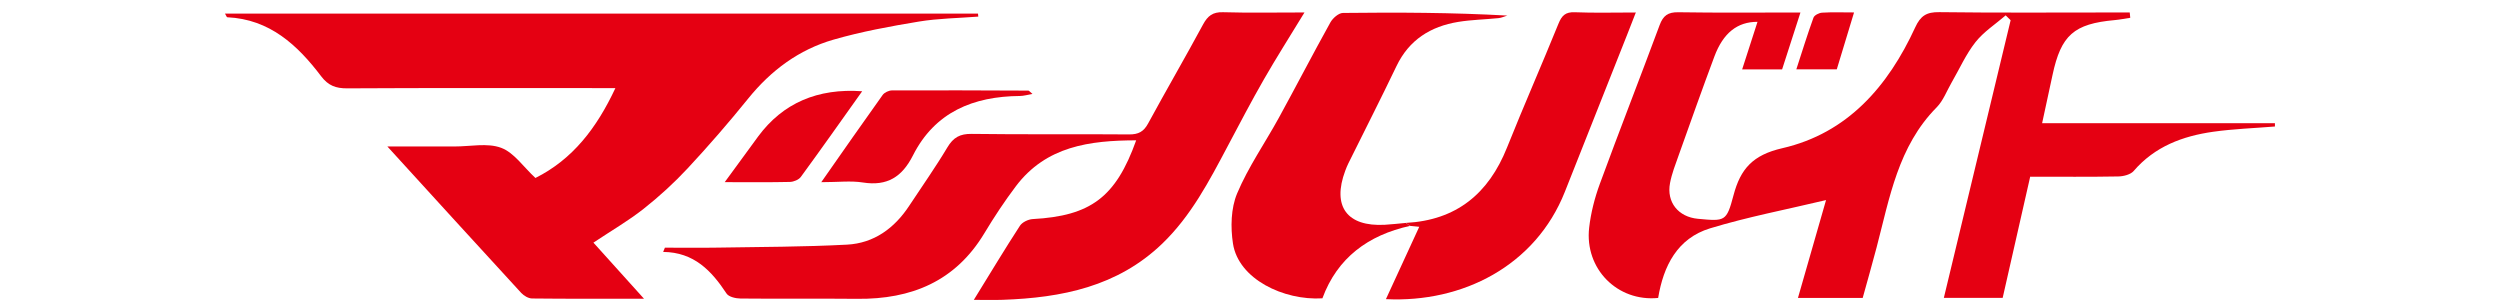 <?xml version="1.0" encoding="UTF-8"?>
<svg xmlns="http://www.w3.org/2000/svg" width="100" height="12" version="1.1" viewBox="0 0 100 12">
  <defs>
    <style>
      .cls-1 {
        fill: #e50012;
      }
    </style>
  </defs>
  <!-- Generator: Adobe Illustrator 28.6.0, SVG Export Plug-In . SVG Version: 1.2.0 Build 709)  -->
  <g>
    <g id="_レイヤー_1" data-name="レイヤー_1">
      <g>
        <path class="cls-1" d="M24.617,3.524c-.337,0-.566,0-.794,0-3.312,0-6.624-.009-9.936.01-.453.003-.757-.11-1.038-.48-.95-1.253-2.059-2.284-3.759-2.364-.022-.001-.042-.065-.09-.146h30.12c.004.04.008.08.012.12-.794.062-1.597.07-2.379.199-1.146.19-2.297.401-3.411.722-1.383.398-2.502,1.229-3.414,2.357-.774.957-1.581,1.889-2.42,2.79-.543.583-1.139,1.128-1.764,1.621-.606.478-1.281.869-2.007,1.352.63.699,1.278,1.418,2.023,2.244-1.596,0-3.037.006-4.477-.01-.146-.002-.327-.107-.431-.219-1.753-1.906-3.497-3.822-5.357-5.861.771,0,1.403,0,2.035,0,.216,0,.433,0,.649,0,.628.002,1.314-.152,1.866.053.518.193.894.766,1.372,1.207,1.491-.747,2.448-1.992,3.2-3.597Z"/>
        <path class="cls-1" d="M80.228.614c-.408.353-.881.656-1.209,1.072-.383.486-.639,1.071-.953,1.612-.195.336-.335.728-.6.996-1.542,1.559-1.881,3.617-2.402,5.603-.175.666-.365,1.327-.556,2.02h-2.59c.38-1.323.75-2.611,1.124-3.914-1.594.38-3.139.674-4.635,1.129-1.317.4-1.87,1.509-2.081,2.786-1.631.161-2.947-1.168-2.76-2.809.068-.593.22-1.19.426-1.751.779-2.123,1.605-4.23,2.392-6.351.142-.382.333-.524.75-.517,1.595.026,3.191.01,4.884.01-.262.814-.497,1.542-.734,2.276h-1.598c.211-.654.411-1.273.614-1.903-.807-.002-1.373.446-1.726,1.39-.49,1.311-.957,2.631-1.428,3.95-.13.364-.273.731-.345,1.108-.147.768.331,1.358,1.115,1.431,1.087.101,1.144.116,1.424-.941.28-1.059.773-1.612,1.952-1.883,2.609-.599,4.232-2.476,5.315-4.831.215-.467.454-.618.963-.611,2.316.03,4.633.013,6.949.013.223,0,.447,0,.67,0,.007.071.014.142.021.213-.208.031-.414.073-.623.092-1.632.148-2.145.6-2.486,2.193-.13.609-.263,1.217-.417,1.932h9.313v.131c-.823.067-1.651.095-2.468.21-1.222.173-2.339.589-3.181,1.568-.125.145-.405.216-.615.22-1.146.021-2.293.01-3.526.01-.364,1.603-.729,3.21-1.101,4.847h-2.353c.895-3.723,1.784-7.414,2.672-11.106-.066-.065-.133-.131-.199-.196Z"/>
        <path class="cls-1" d="M38.952,11.996c.66-1.069,1.236-2.028,1.845-2.965.093-.143.333-.258.512-.268,2.316-.126,3.325-.873,4.138-3.15-1.862.005-3.6.233-4.811,1.835-.455.602-.872,1.235-1.261,1.881-1.158,1.925-2.92,2.646-5.084,2.624-1.558-.016-3.116.004-4.674-.012-.19-.002-.467-.066-.555-.199-.6-.909-1.299-1.653-2.536-1.665.023-.057.047-.113.07-.17.7,0,1.4.01,2.1-.002,1.729-.029,3.459-.028,5.185-.119,1.079-.057,1.898-.657,2.489-1.557.51-.775,1.048-1.534,1.523-2.33.239-.4.501-.55.975-.543,2.099.029,4.198.003,6.297.021.372.003.581-.109.759-.437.72-1.326,1.48-2.631,2.197-3.959.186-.345.388-.504.798-.492,1.029.03,2.059.01,3.26.01-.591.97-1.126,1.809-1.621,2.672-.504.879-.974,1.777-1.449,2.673-.738,1.393-1.464,2.792-2.622,3.905-1.786,1.716-4.02,2.162-6.381,2.244-.343.012-.687.002-1.156.002Z"/>
        <path class="cls-1" d="M56.401,9.035c-1.673.37-2.907,1.276-3.505,2.898-1.548.094-3.358-.771-3.577-2.189-.1-.651-.083-1.412.165-2.004.444-1.057,1.115-2.016,1.67-3.028.695-1.267,1.359-2.551,2.061-3.814.096-.172.33-.378.502-.38,2.183-.026,4.366-.017,6.575.105-.116.035-.231.09-.349.102-.537.055-1.081.064-1.613.151-1.107.181-1.967.718-2.471,1.769-.624,1.303-1.281,2.59-1.922,3.885-.048.096-.088.197-.126.297-.535,1.426.066,2.248,1.585,2.164.28-.016.559-.049.838-.074.055.04.111.079.166.119Z"/>
        <path class="cls-1" d="M56.401,9.035c-.055-.04-.111-.079-.166-.119,2.02-.106,3.309-1.17,4.045-3.012.664-1.66,1.385-3.297,2.058-4.954.132-.325.278-.475.653-.46.777.032,1.556.01,2.442.01-.127.326-.231.596-.338.865-.834,2.104-1.667,4.208-2.502,6.311-1.174,2.957-4.094,4.442-7.156,4.29.445-.966.881-1.913,1.333-2.894-.165-.017-.267-.027-.369-.037Z"/>
        <path class="cls-1" d="M32.851,7.287c.873-1.246,1.656-2.372,2.455-3.488.073-.102.249-.182.377-.183,1.817-.007,3.634,0,5.451.008.029,0,.058.045.165.134-.205.035-.353.08-.501.081-1.864.015-3.402.641-4.281,2.38-.434.858-1.028,1.234-1.999,1.081-.484-.077-.99-.013-1.667-.013Z"/>
        <path class="cls-1" d="M34.487,3.65c-.852,1.197-1.643,2.319-2.454,3.427-.084.114-.286.196-.435.2-.818.019-1.636.009-2.609.009.275-.376.482-.658.689-.941.217-.296.431-.594.65-.889q1.48-1.997,4.16-1.806Z"/>
        <path class="cls-1" d="M74.162.498c-.244.806-.467,1.538-.691,2.276h-1.618c.232-.714.443-1.396.686-2.067.036-.099.223-.193.346-.2.402-.025.806-.009,1.276-.009Z"/>
      </g>
    </g>
  </g>
</svg>